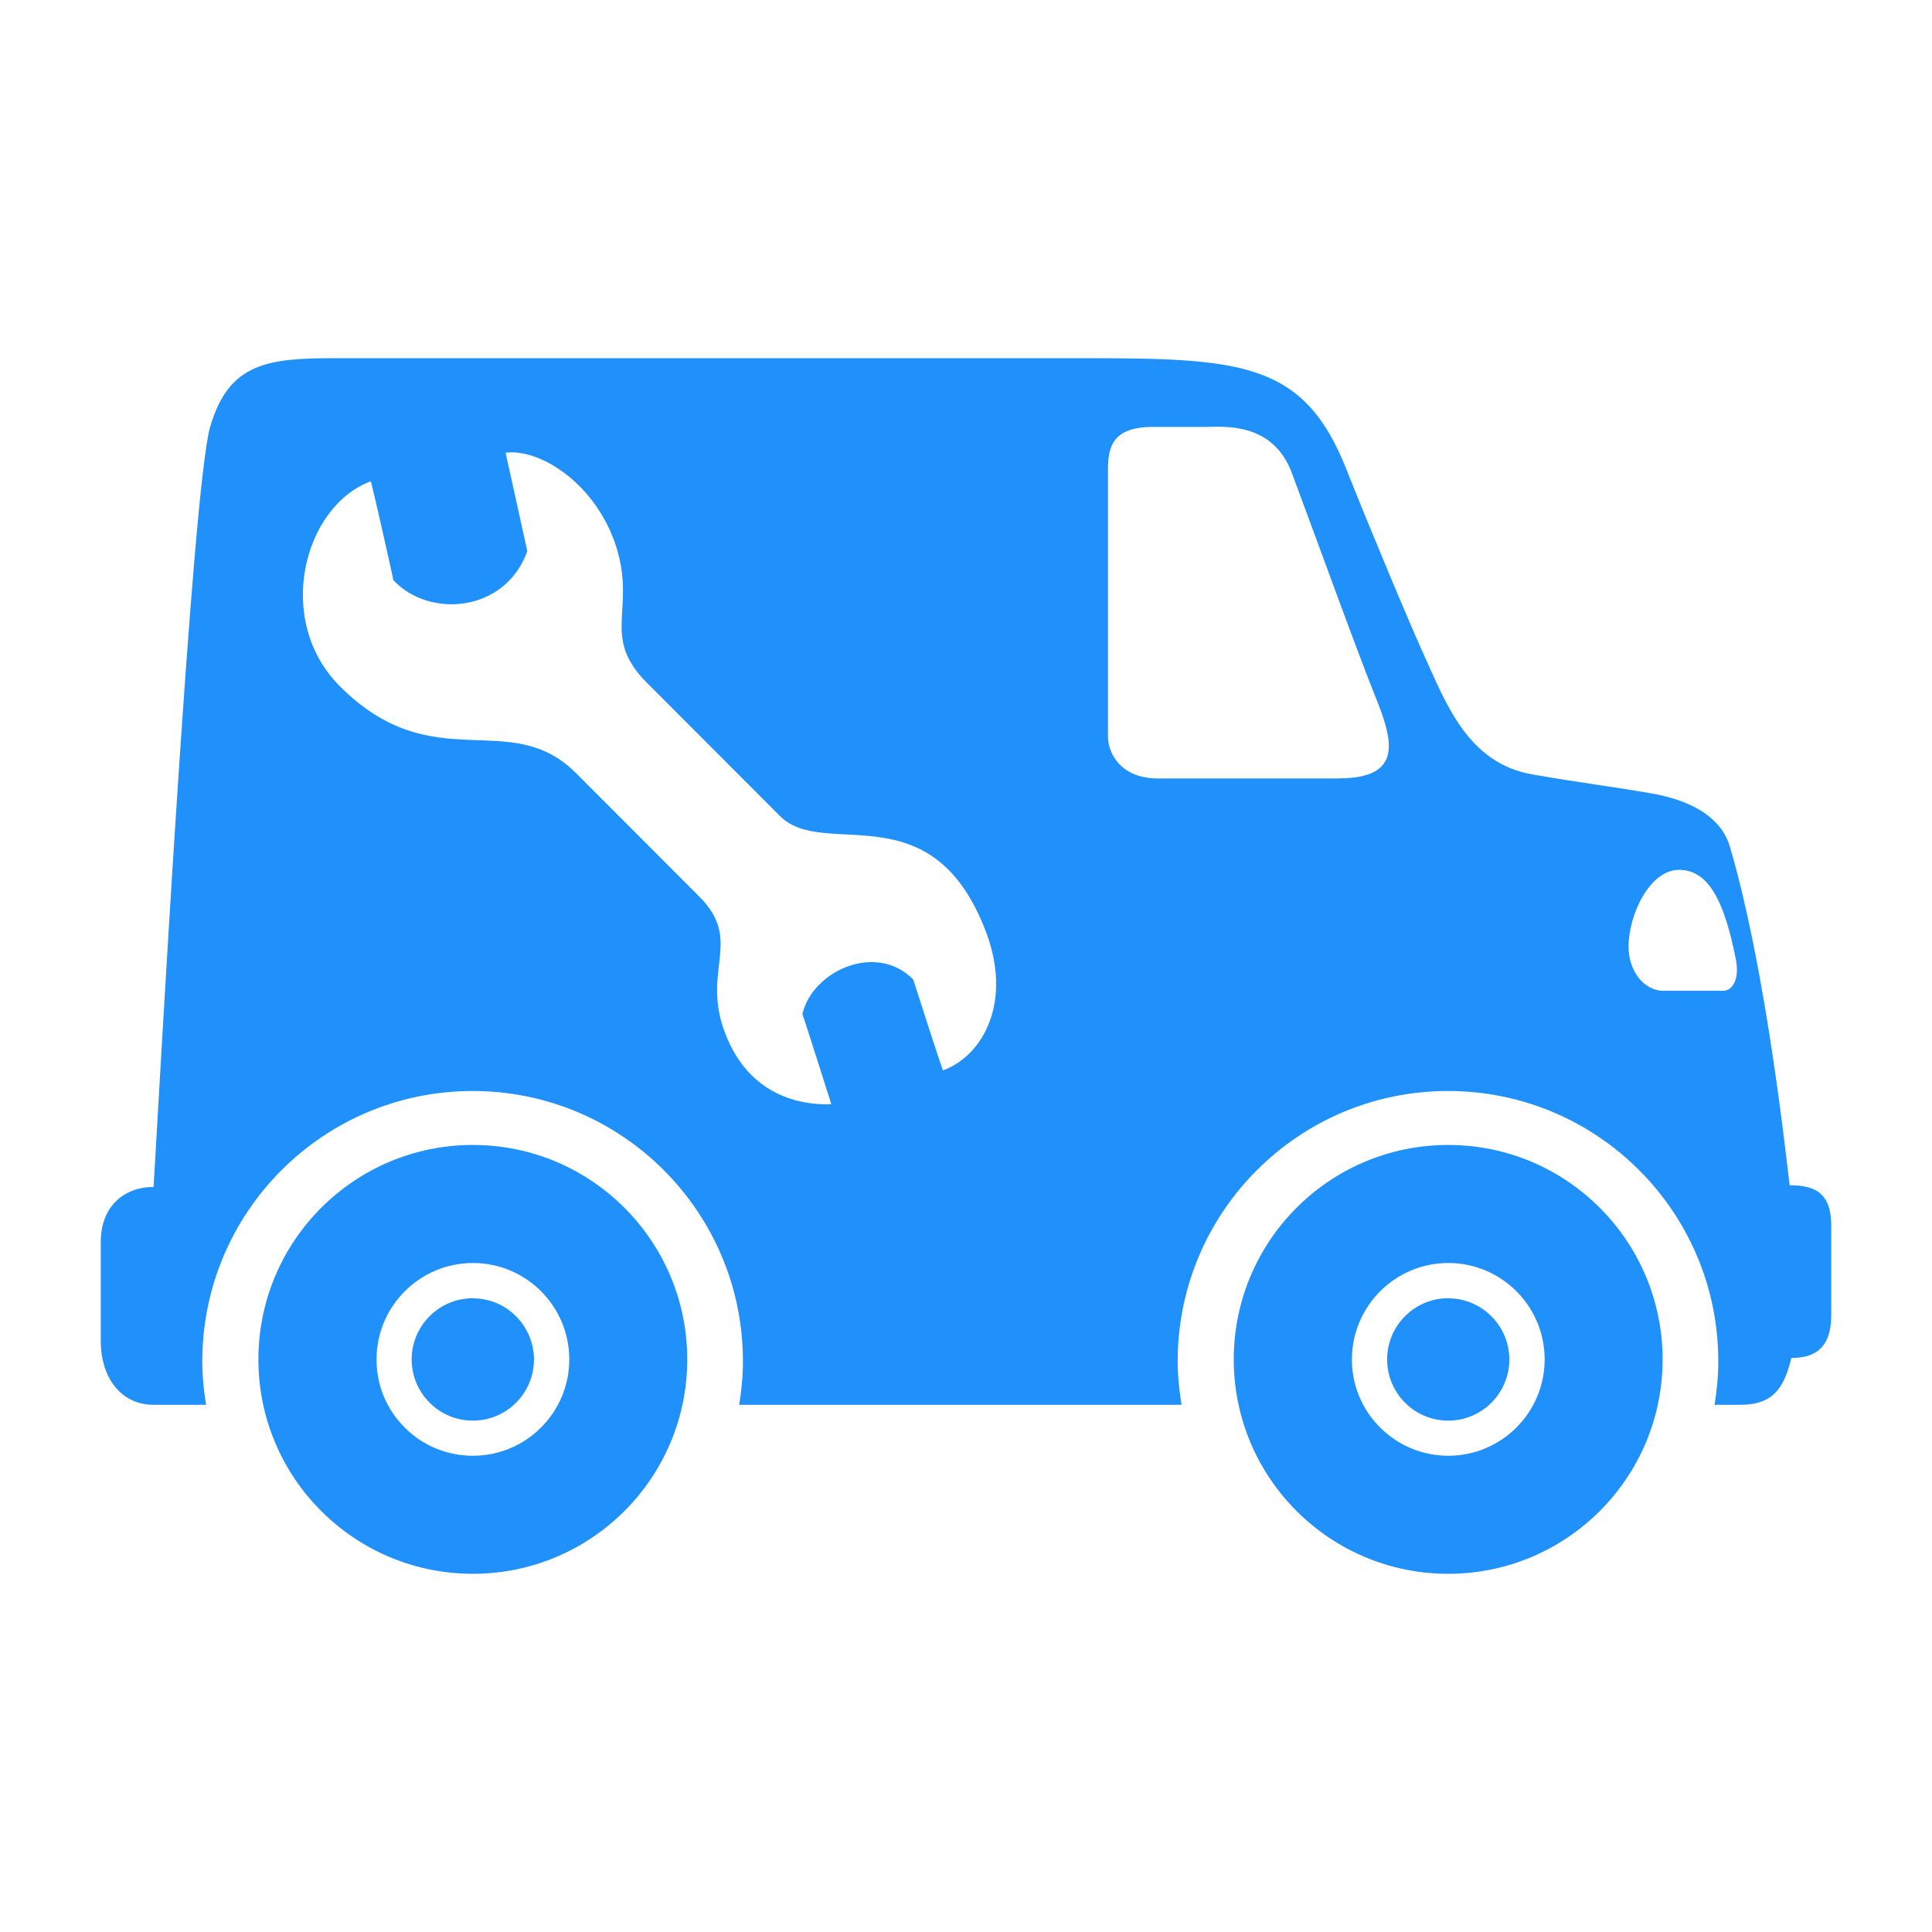 <?xml version="1.0" encoding="UTF-8"?>
<svg id="Fifth_Row" data-name="Fifth Row" xmlns="http://www.w3.org/2000/svg" viewBox="0 0 200.16 200.16">
  <defs>
    <style>
      .cls-1 {
        fill: #2090fb;
      }
    </style>
  </defs>
  <path class="cls-1" d="M48.99,118.62c-12.27,0-22.22,9.95-22.22,22.22,0,12.27,9.95,22.21,22.22,22.21,12.27,0,22.21-9.95,22.21-22.21s-9.94-22.22-22.21-22.22ZM48.99,150.82c-2.67,0-5.18-1.04-7.06-2.92-1.89-1.88-2.92-4.39-2.92-7.06,0-5.51,4.48-9.99,9.99-9.99s9.98,4.48,9.98,9.99-4.48,9.98-9.98,9.98Z"/>
  <path class="cls-1" d="M48.99,134.5c-3.49,0-6.34,2.84-6.34,6.34,0,1.69.66,3.28,1.86,4.48,1.19,1.2,2.78,1.86,4.48,1.86,3.49,0,6.33-2.84,6.33-6.33s-2.84-6.34-6.33-6.34Z"/>
  <path class="cls-1" d="M150.04,118.62c-12.28,0-22.22,9.95-22.22,22.22,0,12.27,9.95,22.21,22.22,22.21,12.27,0,22.21-9.95,22.21-22.21s-9.95-22.22-22.21-22.22ZM150.05,150.82h0c-2.67,0-5.17-1.04-7.06-2.92-1.89-1.88-2.93-4.39-2.93-7.06,0-5.51,4.48-9.99,9.99-9.99s9.98,4.48,9.98,9.99-4.48,9.98-9.98,9.98Z"/>
  <path class="cls-1" d="M150.04,134.5c-3.49,0-6.33,2.84-6.33,6.34,0,1.69.66,3.28,1.85,4.48,1.2,1.2,2.79,1.86,4.48,1.86,3.49,0,6.33-2.84,6.33-6.33s-2.84-6.34-6.33-6.34Z"/>
  <path class="cls-1" d="M185.41,122.81c-.76-6.6-2.78-23.52-6.19-35.1-.5-1.71-2.14-4.49-8.29-5.54-4.38-.75-6.75-1-12.19-1.94-6.69-1.16-8.97-7.47-11.12-12.16-1.45-3.16-5.72-13.36-8.16-19.52-4.41-11.15-11.03-11.44-27.46-11.44H34.68c-6.92,0-10.98.47-12.91,7.12-1.87,6.44-5.3,69.48-5.86,78.74-3,0-5.47,1.96-5.47,5.69,0,3.21,0,7.68,0,10.37,0,3.41,1.9,6.51,5.47,6.51h5.44c-.24-1.47-.39-2.97-.39-4.5,0-15.47,12.54-28.01,28.01-28.01s28,12.54,28,28.01c0,1.53-.15,3.03-.39,4.5,14.81,0,32.77,0,45.83,0-.24-1.47-.4-2.97-.4-4.5,0-15.47,12.54-28.01,28.01-28.01s28,12.54,28,28.01c0,1.53-.15,3.03-.39,4.5h2.69c3.46,0,4.53-1.84,5.27-4.85,2.44,0,4.13-1.03,4.13-4.42v-9.3c0-3.5-1.82-4.17-4.31-4.17ZM97.7,110.92c-.43-1.16-2.27-6.9-3.09-9.44-3.82-3.9-10.43-.91-11.48,3.57.65,1.95,2.24,6.95,3,9.35-3.86.14-8.97-1.35-11.19-7.88-2.11-6.21,2.01-9.13-2.51-13.65-4.77-4.78-4.21-4.22-12.74-12.76-6.93-6.94-14.76.71-24.48-9.01-6.82-6.82-3.78-18.65,3.21-21.24.29,1.06,1.72,7.4,2.34,10.26,3.71,3.95,11.58,3.36,13.87-3.02-.56-2.54-2.06-9.37-2.25-10.2,3.74-.46,9.57,3.45,11.53,9.97,1.94,6.46-1.67,9.09,3.15,13.91,8.56,8.57,7.42,7.44,13.75,13.77,4.6,4.6,15.72-2.77,21.33,11.97,2.75,7.23-.24,12.82-4.43,14.37ZM138.69,80.65h-18.75c-3.68,0-5.15-2.45-5.15-4.37v-27.62c0-2.42.51-4.43,4.66-4.43h5.4c1.83,0,6.98-.59,8.98,4.75,2.61,6.98,6.87,18.77,8.7,23.29,1.85,4.57,2.78,8.37-3.83,8.37ZM178.51,102.65h-6.13c-2.14,0-3.66-2.13-3.66-4.58,0-3.24,2.16-7.95,5.23-7.95s4.7,3.25,5.89,9.28c.38,1.94-.28,3.25-1.33,3.25Z"/>
</svg>